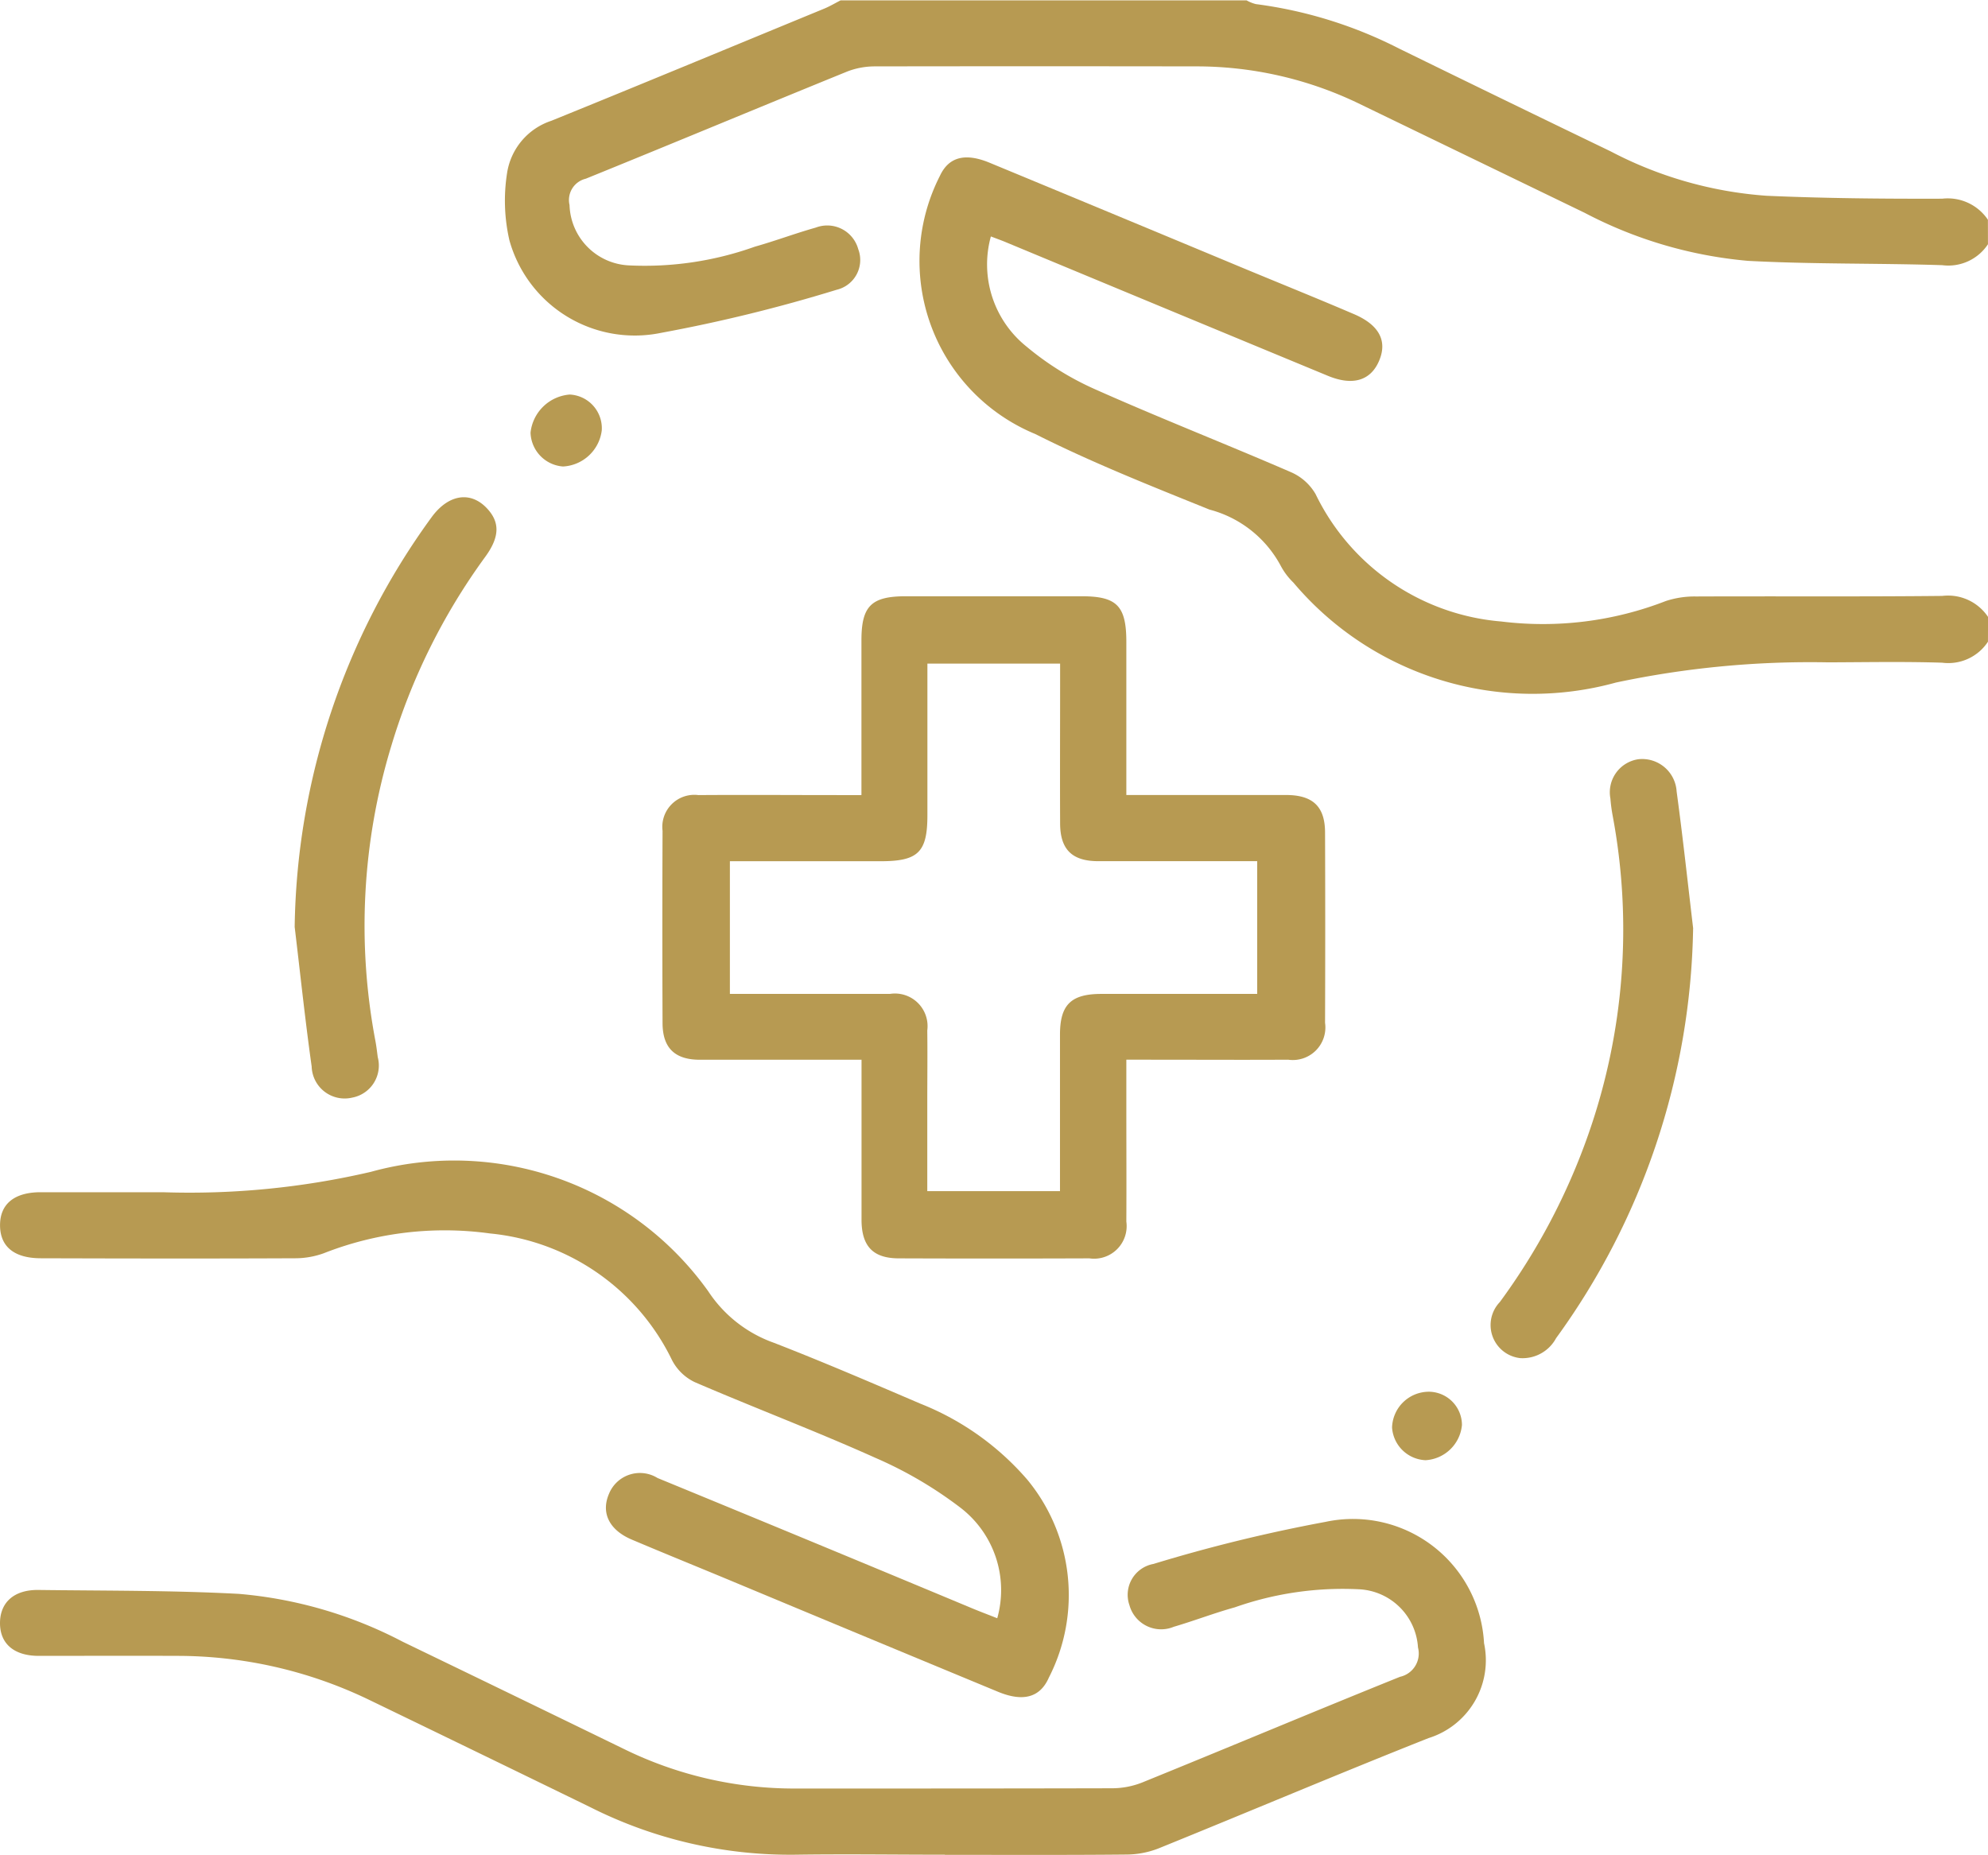 <svg id="toskani-icon-1" xmlns="http://www.w3.org/2000/svg" xmlns:xlink="http://www.w3.org/1999/xlink" width="46.079" height="43" viewBox="0 0 46.079 43">
  <defs>
    <clipPath id="clip-path">
      <rect id="Rectangle_192" data-name="Rectangle 192" width="46.079" height="43" fill="#b79a52"/>
    </clipPath>
  </defs>
  <g id="Group_536" data-name="Group 536" clip-path="url(#clip-path)">
    <path id="Path_13455" data-name="Path 13455" d="M156.041,5.662a1.1,1.1,0,0,1-1.06.485c-1.5-.048-3-.02-4.5-.1a10.021,10.021,0,0,1-3.787-1.113q-2.628-1.272-5.256-2.544a8.652,8.652,0,0,0-3.8-.851q-3.693-.006-7.387,0a1.769,1.769,0,0,0-.648.118c-2.023.823-4.039,1.665-6.063,2.486a.507.507,0,0,0-.376.609,1.445,1.445,0,0,0,1.376,1.4,7.575,7.575,0,0,0,2.917-.433c.475-.134.939-.309,1.414-.443a.745.745,0,0,1,.985.5.709.709,0,0,1-.5.941,36,36,0,0,1-4.076,1,3.016,3.016,0,0,1-3.51-2.148,4.116,4.116,0,0,1-.054-1.556A1.518,1.518,0,0,1,122.742,2.8c2.113-.857,4.219-1.733,6.326-2.6.131-.054.253-.128.38-.192h9.408a.871.871,0,0,0,.216.087,10.157,10.157,0,0,1,3.318,1.03q2.451,1.2,4.906,2.384a9.17,9.17,0,0,0,3.611,1.029c1.356.06,2.715.072,4.073.068a1.122,1.122,0,0,1,1.06.488Z" transform="translate(-109.963)" fill="#b79a52"/>
    <path id="Path_13456" data-name="Path 13456" d="M246.353,49.178a1.1,1.1,0,0,1-1.061.486c-.879-.028-1.759-.011-2.639-.008a21.675,21.675,0,0,0-4.922.468,7.253,7.253,0,0,1-7.476-2.316,1.557,1.557,0,0,1-.289-.38,2.631,2.631,0,0,0-1.656-1.313c-1.36-.549-2.729-1.092-4.037-1.751a4.342,4.342,0,0,1-2.213-5.984c.207-.447.594-.536,1.149-.307q2.94,1.217,5.877,2.442c.854.355,1.711.7,2.563,1.065.583.246.783.613.6,1.065-.191.477-.612.612-1.2.367q-3.737-1.547-7.471-3.1c-.1-.042-.207-.079-.336-.129a2.44,2.44,0,0,0,.831,2.557,6.7,6.7,0,0,0,1.574.981c1.5.669,3.031,1.268,4.538,1.921a1.221,1.221,0,0,1,.583.513,5.264,5.264,0,0,0,4.306,2.954,7.863,7.863,0,0,0,3.811-.474,2.126,2.126,0,0,1,.7-.106c1.9-.008,3.807.007,5.71-.013a1.114,1.114,0,0,1,1.06.487Z" transform="translate(-200.275 -34.302)" fill="#b79a52"/>
    <path id="Path_13457" data-name="Path 13457" d="M164.283,148.317c0-1.227,0-2.406,0-3.585,0-.795.228-1.021,1.025-1.022h4.079c.818,0,1.036.223,1.036,1.06,0,1.164,0,2.328,0,3.547h2.181c.512,0,1.024,0,1.536,0,.61.005.887.271.889.868q.008,2.207,0,4.414a.755.755,0,0,1-.855.854c-1.072.006-2.144,0-3.215,0h-.536v1.162c0,.864.005,1.727,0,2.591a.755.755,0,0,1-.857.852q-2.208.008-4.415,0c-.6,0-.864-.281-.866-.891,0-1.214,0-2.428,0-3.713H163.8c-1.088,0-2.176,0-3.263,0-.58,0-.861-.275-.864-.845q-.009-2.231,0-4.462a.742.742,0,0,1,.83-.828c1.088-.008,2.176,0,3.263,0h.512m9.178,4.607v-3.075c-1.253,0-2.468,0-3.683,0-.608,0-.882-.271-.885-.872-.005-1.087,0-2.174,0-3.262v-.446h-3.076c0,1.189,0,2.352,0,3.515,0,.856-.213,1.066-1.078,1.066h-3.5v3.075h.5c1.072,0,2.143,0,3.215,0a.756.756,0,0,1,.86.848c.007.559,0,1.119,0,1.679V157.5h3.076c0-1.232,0-2.429,0-3.627,0-.694.255-.944.957-.945,1.2,0,2.393,0,3.612,0" transform="translate(-144.316 -129.888)" fill="#b79a52"/>
    <path id="Path_13458" data-name="Path 13458" d="M21.9,374.112c-1.152,0-2.3-.017-3.455,0a10.292,10.292,0,0,1-4.759-1.1q-2.583-1.259-5.169-2.509a10.232,10.232,0,0,0-4.449-1c-1.056-.005-2.112,0-3.167,0-.574,0-.9-.281-.9-.759s.323-.776.891-.769c1.55.02,3.1.008,4.65.091a9.992,9.992,0,0,1,3.791,1.108q2.565,1.239,5.127,2.486a8.956,8.956,0,0,0,3.977.918c2.448,0,4.9,0,7.343-.006a1.9,1.9,0,0,0,.693-.133c2-.812,3.981-1.646,5.979-2.451a.553.553,0,0,0,.416-.679,1.439,1.439,0,0,0-1.373-1.35,7.528,7.528,0,0,0-2.873.419c-.476.132-.939.311-1.413.45a.762.762,0,0,1-1.029-.5.727.727,0,0,1,.556-.956,36.327,36.327,0,0,1,3.987-.975,3.042,3.042,0,0,1,3.676,2.812,1.89,1.89,0,0,1-1.286,2.2c-2.091.829-4.162,1.707-6.246,2.552a2.066,2.066,0,0,1-.74.147c-1.408.014-2.816.007-4.223.007" transform="translate(-0.001 -331.118)" fill="#b79a52"/>
    <path id="Path_13459" data-name="Path 13459" d="M23.114,290.454a2.407,2.407,0,0,0-.85-2.567,9.388,9.388,0,0,0-1.969-1.155c-1.381-.621-2.8-1.157-4.192-1.757a1.15,1.15,0,0,1-.527-.513,5.246,5.246,0,0,0-4.217-2.933,7.666,7.666,0,0,0-3.857.46,1.946,1.946,0,0,1-.652.115c-1.967.009-3.934.006-5.9,0-.617,0-.946-.268-.948-.762s.328-.768.94-.769c.944,0,1.887,0,2.831,0A18.546,18.546,0,0,0,8.6,280.1a7.236,7.236,0,0,1,7.817,2.769,3.034,3.034,0,0,0,1.518,1.193c1.144.444,2.273.93,3.4,1.413a6.37,6.37,0,0,1,2.477,1.761,4.2,4.2,0,0,1,.5,4.589c-.206.47-.608.565-1.181.327q-3.138-1.3-6.275-2.609c-.736-.306-1.476-.606-2.21-.917-.525-.222-.718-.621-.531-1.058a.774.774,0,0,1,1.127-.37q3.649,1.5,7.293,3.021c.187.078.377.149.584.231" transform="translate(-0.001 -252.936)" fill="#b79a52"/>
    <path id="Path_13460" data-name="Path 13460" d="M71.017,129.83a16.5,16.5,0,0,1,3.17-9.5c.39-.538.906-.618,1.287-.211.3.319.3.658-.039,1.123a14.5,14.5,0,0,0-2.183,4.4,14.321,14.321,0,0,0-.364,6.821c.024.125.038.253.055.379a.757.757,0,0,1-.592.937.765.765,0,0,1-.94-.721c-.151-1.073-.264-2.152-.393-3.228" transform="translate(-64.187 -108.335)" fill="#b79a52"/>
    <path id="Path_13461" data-name="Path 13461" d="M364.056,186.747a16.6,16.6,0,0,1-3.176,9.5.883.883,0,0,1-.829.463.771.771,0,0,1-.475-1.3,14.844,14.844,0,0,0,2.049-3.881,14.335,14.335,0,0,0,.563-7.411,3.667,3.667,0,0,1-.049-.38.774.774,0,0,1,.647-.911.8.8,0,0,1,.888.748c.144,1.058.258,2.12.384,3.181" transform="translate(-324.812 -165.227)" fill="#b79a52"/>
    <path id="Path_13462" data-name="Path 13462" d="M128.615,96.763a.813.813,0,0,1-.756-.783.992.992,0,0,1,.908-.885.782.782,0,0,1,.743.832.956.956,0,0,1-.9.836" transform="translate(-115.562 -85.949)" fill="#b79a52"/>
    <path id="Path_13463" data-name="Path 13463" d="M337.111,336.21a.9.9,0,0,1-.842.817.812.812,0,0,1-.778-.758.855.855,0,0,1,.87-.829.773.773,0,0,1,.75.77" transform="translate(-303.225 -303.178)" fill="#b79a52"/>
  </g>
</svg>
